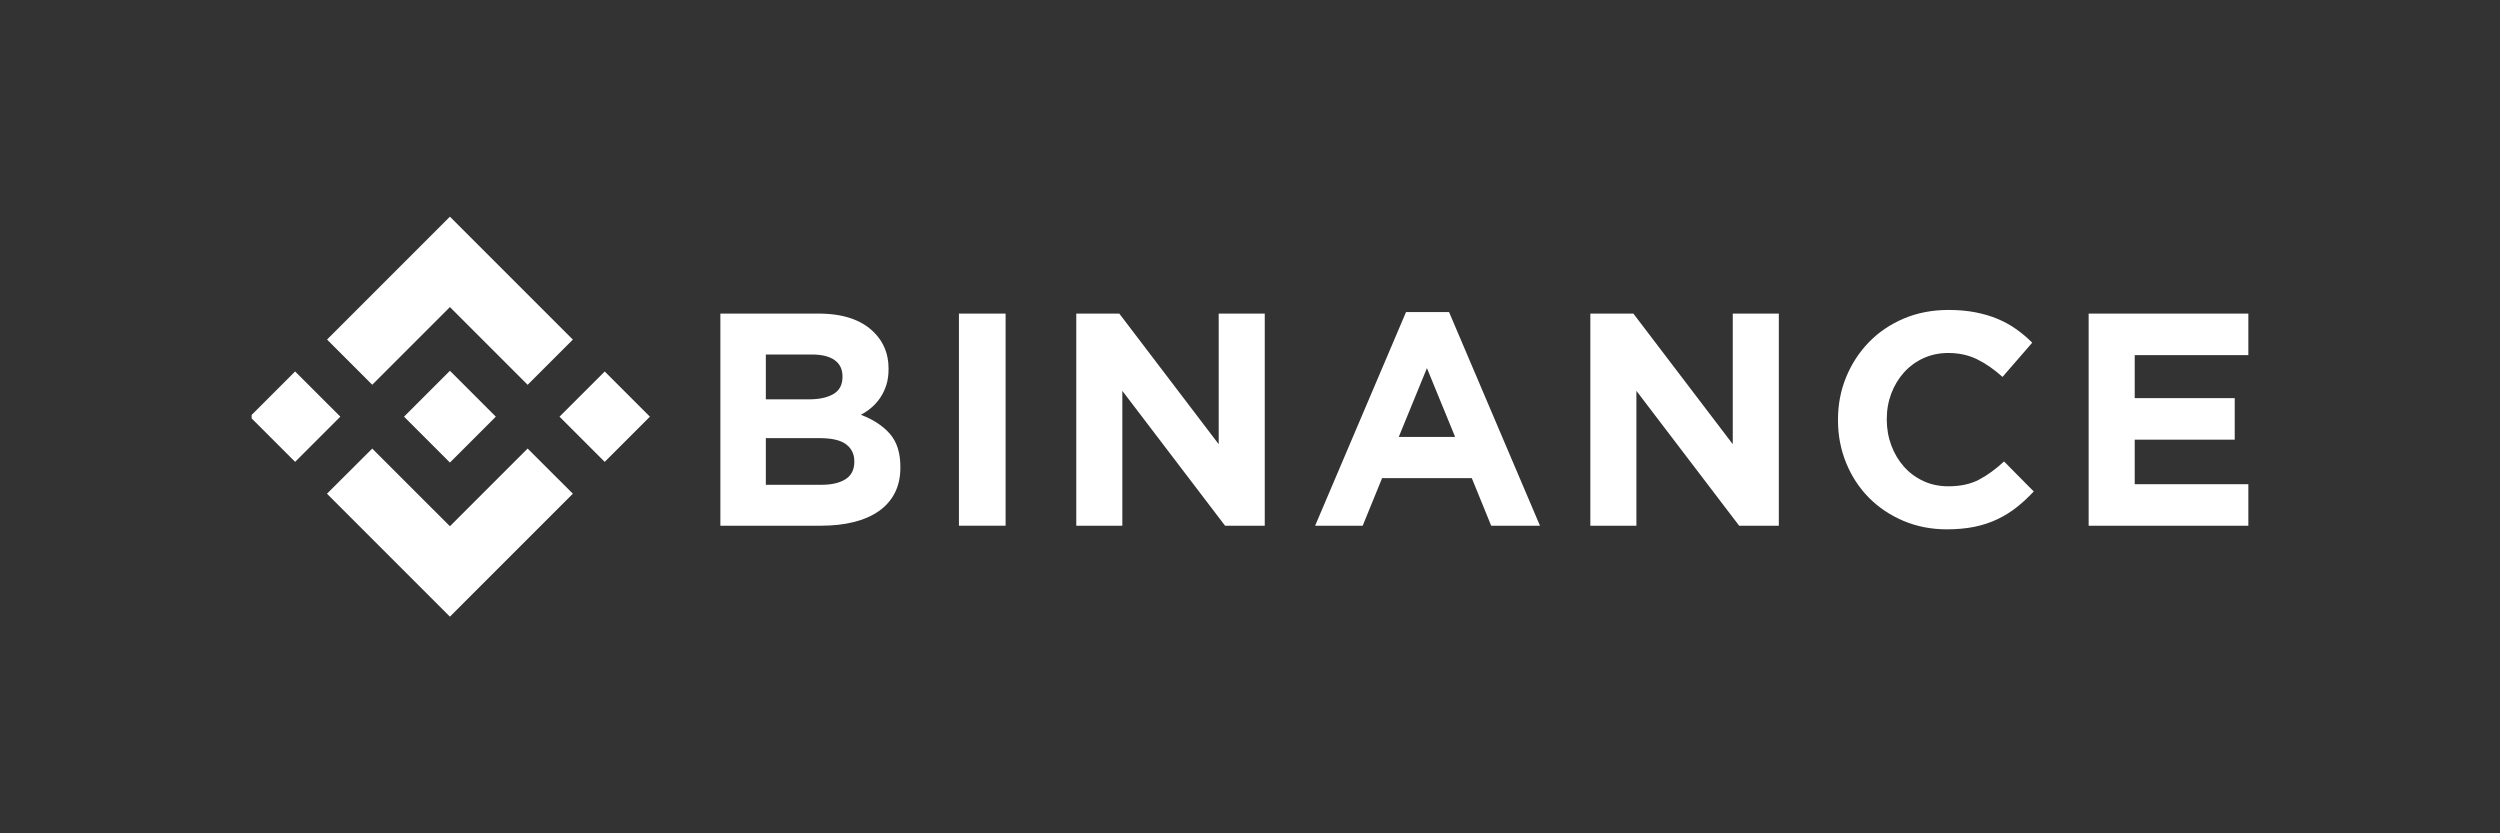 <svg width="180" height="60" viewBox="0 0 180 60" fill="none" xmlns="http://www.w3.org/2000/svg">
<rect x="0" y="0" width="180" height="60" fill="#333333" stroke="none"/>
<g clip-path="url(#clip0_2953_6962)">
<path d="M26.801 27.702L32.394 22.109L37.99 27.705L41.245 24.451L32.394 15.6L23.547 24.448L26.801 27.702Z" fill="white"/>
<path d="M24.503 29.999L21.248 26.745L17.994 29.999L21.248 33.254L24.503 29.999Z" fill="white"/>
<path d="M26.801 32.298L32.394 37.89L37.989 32.295L41.246 35.547L41.244 35.549L32.394 44.4L23.546 35.552L23.541 35.548L26.801 32.298Z" fill="white"/>
<path d="M43.539 33.255L46.794 30.001L43.54 26.747L40.285 30.001L43.539 33.255Z" fill="white"/>
<path d="M35.695 29.998H35.696L32.394 26.696L29.953 29.136H29.953L29.673 29.417L29.094 29.995L29.09 30L29.094 30.005L32.394 33.304L35.696 30.002L35.698 30L35.695 29.998Z" fill="white"/>
<path d="M51.867 22.579H58.946C60.702 22.579 62.031 23.029 62.931 23.931C63.628 24.63 63.976 25.495 63.976 26.527V26.571C63.976 27.007 63.922 27.393 63.814 27.727C63.705 28.062 63.561 28.364 63.38 28.633C63.2 28.902 62.99 29.138 62.751 29.342C62.513 29.546 62.256 29.72 61.982 29.865C62.865 30.2 63.56 30.654 64.067 31.229C64.573 31.804 64.827 32.6 64.827 33.618V33.662C64.827 34.36 64.693 34.971 64.424 35.495C64.156 36.018 63.771 36.454 63.27 36.804C62.768 37.153 62.166 37.414 61.462 37.589C60.757 37.764 59.977 37.851 59.12 37.851H51.867V22.579ZM58.238 28.753C58.98 28.753 59.569 28.626 60.005 28.371C60.441 28.117 60.66 27.706 60.66 27.138V27.095C60.66 26.586 60.47 26.197 60.092 25.928C59.714 25.659 59.169 25.524 58.456 25.524H55.14V28.753H58.238V28.753ZM59.133 34.906C59.874 34.906 60.456 34.771 60.878 34.502C61.3 34.233 61.511 33.815 61.511 33.247V33.204C61.511 32.695 61.314 32.291 60.922 31.993C60.529 31.695 59.896 31.546 59.023 31.546H55.14V34.906H59.133V34.906Z" fill="white"/>
<path d="M69.043 22.579H72.403V37.851H69.043V22.579Z" fill="white"/>
<path d="M77.492 22.579H80.59L87.746 31.982V22.579H91.062V37.851H88.204L80.808 28.142V37.851H77.492V22.579Z" fill="white"/>
<path d="M101.234 22.469H104.332L110.878 37.851H107.365L105.969 34.425H99.511L98.114 37.851H94.689L101.234 22.469ZM104.769 31.458L102.739 26.505L100.711 31.458H104.769Z" fill="white"/>
<path d="M114.505 22.579H117.603L124.759 31.982V22.579H128.075V37.851H125.218L117.821 28.142V37.851H114.505V22.579V22.579Z" fill="white"/>
<path d="M140.168 38.112C139.047 38.112 138.008 37.908 137.047 37.502C136.087 37.095 135.258 36.538 134.56 35.832C133.862 35.127 133.316 34.294 132.924 33.334C132.531 32.374 132.335 31.349 132.335 30.258V30.214C132.335 29.123 132.531 28.102 132.924 27.149C133.316 26.196 133.862 25.36 134.56 24.64C135.258 23.92 136.095 23.352 137.069 22.938C138.043 22.524 139.12 22.316 140.298 22.316C141.011 22.316 141.661 22.375 142.251 22.491C142.84 22.608 143.374 22.767 143.854 22.971C144.335 23.175 144.778 23.422 145.186 23.713C145.592 24.004 145.971 24.324 146.32 24.673L144.182 27.138C143.585 26.6 142.978 26.178 142.36 25.873C141.741 25.567 141.047 25.415 140.276 25.415C139.636 25.415 139.043 25.538 138.498 25.785C137.953 26.033 137.484 26.374 137.091 26.811C136.698 27.247 136.393 27.753 136.174 28.327C135.957 28.902 135.848 29.516 135.848 30.171V30.214C135.848 30.869 135.957 31.487 136.174 32.068C136.393 32.651 136.694 33.159 137.08 33.596C137.465 34.032 137.931 34.378 138.476 34.632C139.022 34.887 139.622 35.014 140.276 35.014C141.149 35.014 141.887 34.854 142.491 34.534C143.094 34.214 143.695 33.778 144.291 33.225L146.429 35.385C146.036 35.807 145.628 36.185 145.207 36.519C144.785 36.854 144.323 37.141 143.821 37.381C143.32 37.621 142.77 37.803 142.175 37.927C141.578 38.05 140.909 38.112 140.168 38.112Z" fill="white"/>
<path d="M150.383 22.579H161.881V25.568H153.7V28.666H160.9V31.655H153.7V34.862H161.991V37.851H150.383V22.579Z" fill="white"/>
</g>
<defs>
<clipPath id="clip0_2953_6962">
<rect width="143.763" height="28.8" fill="white" transform="translate(18.118 15.6)"/>
</clipPath>
</defs>
</svg>
